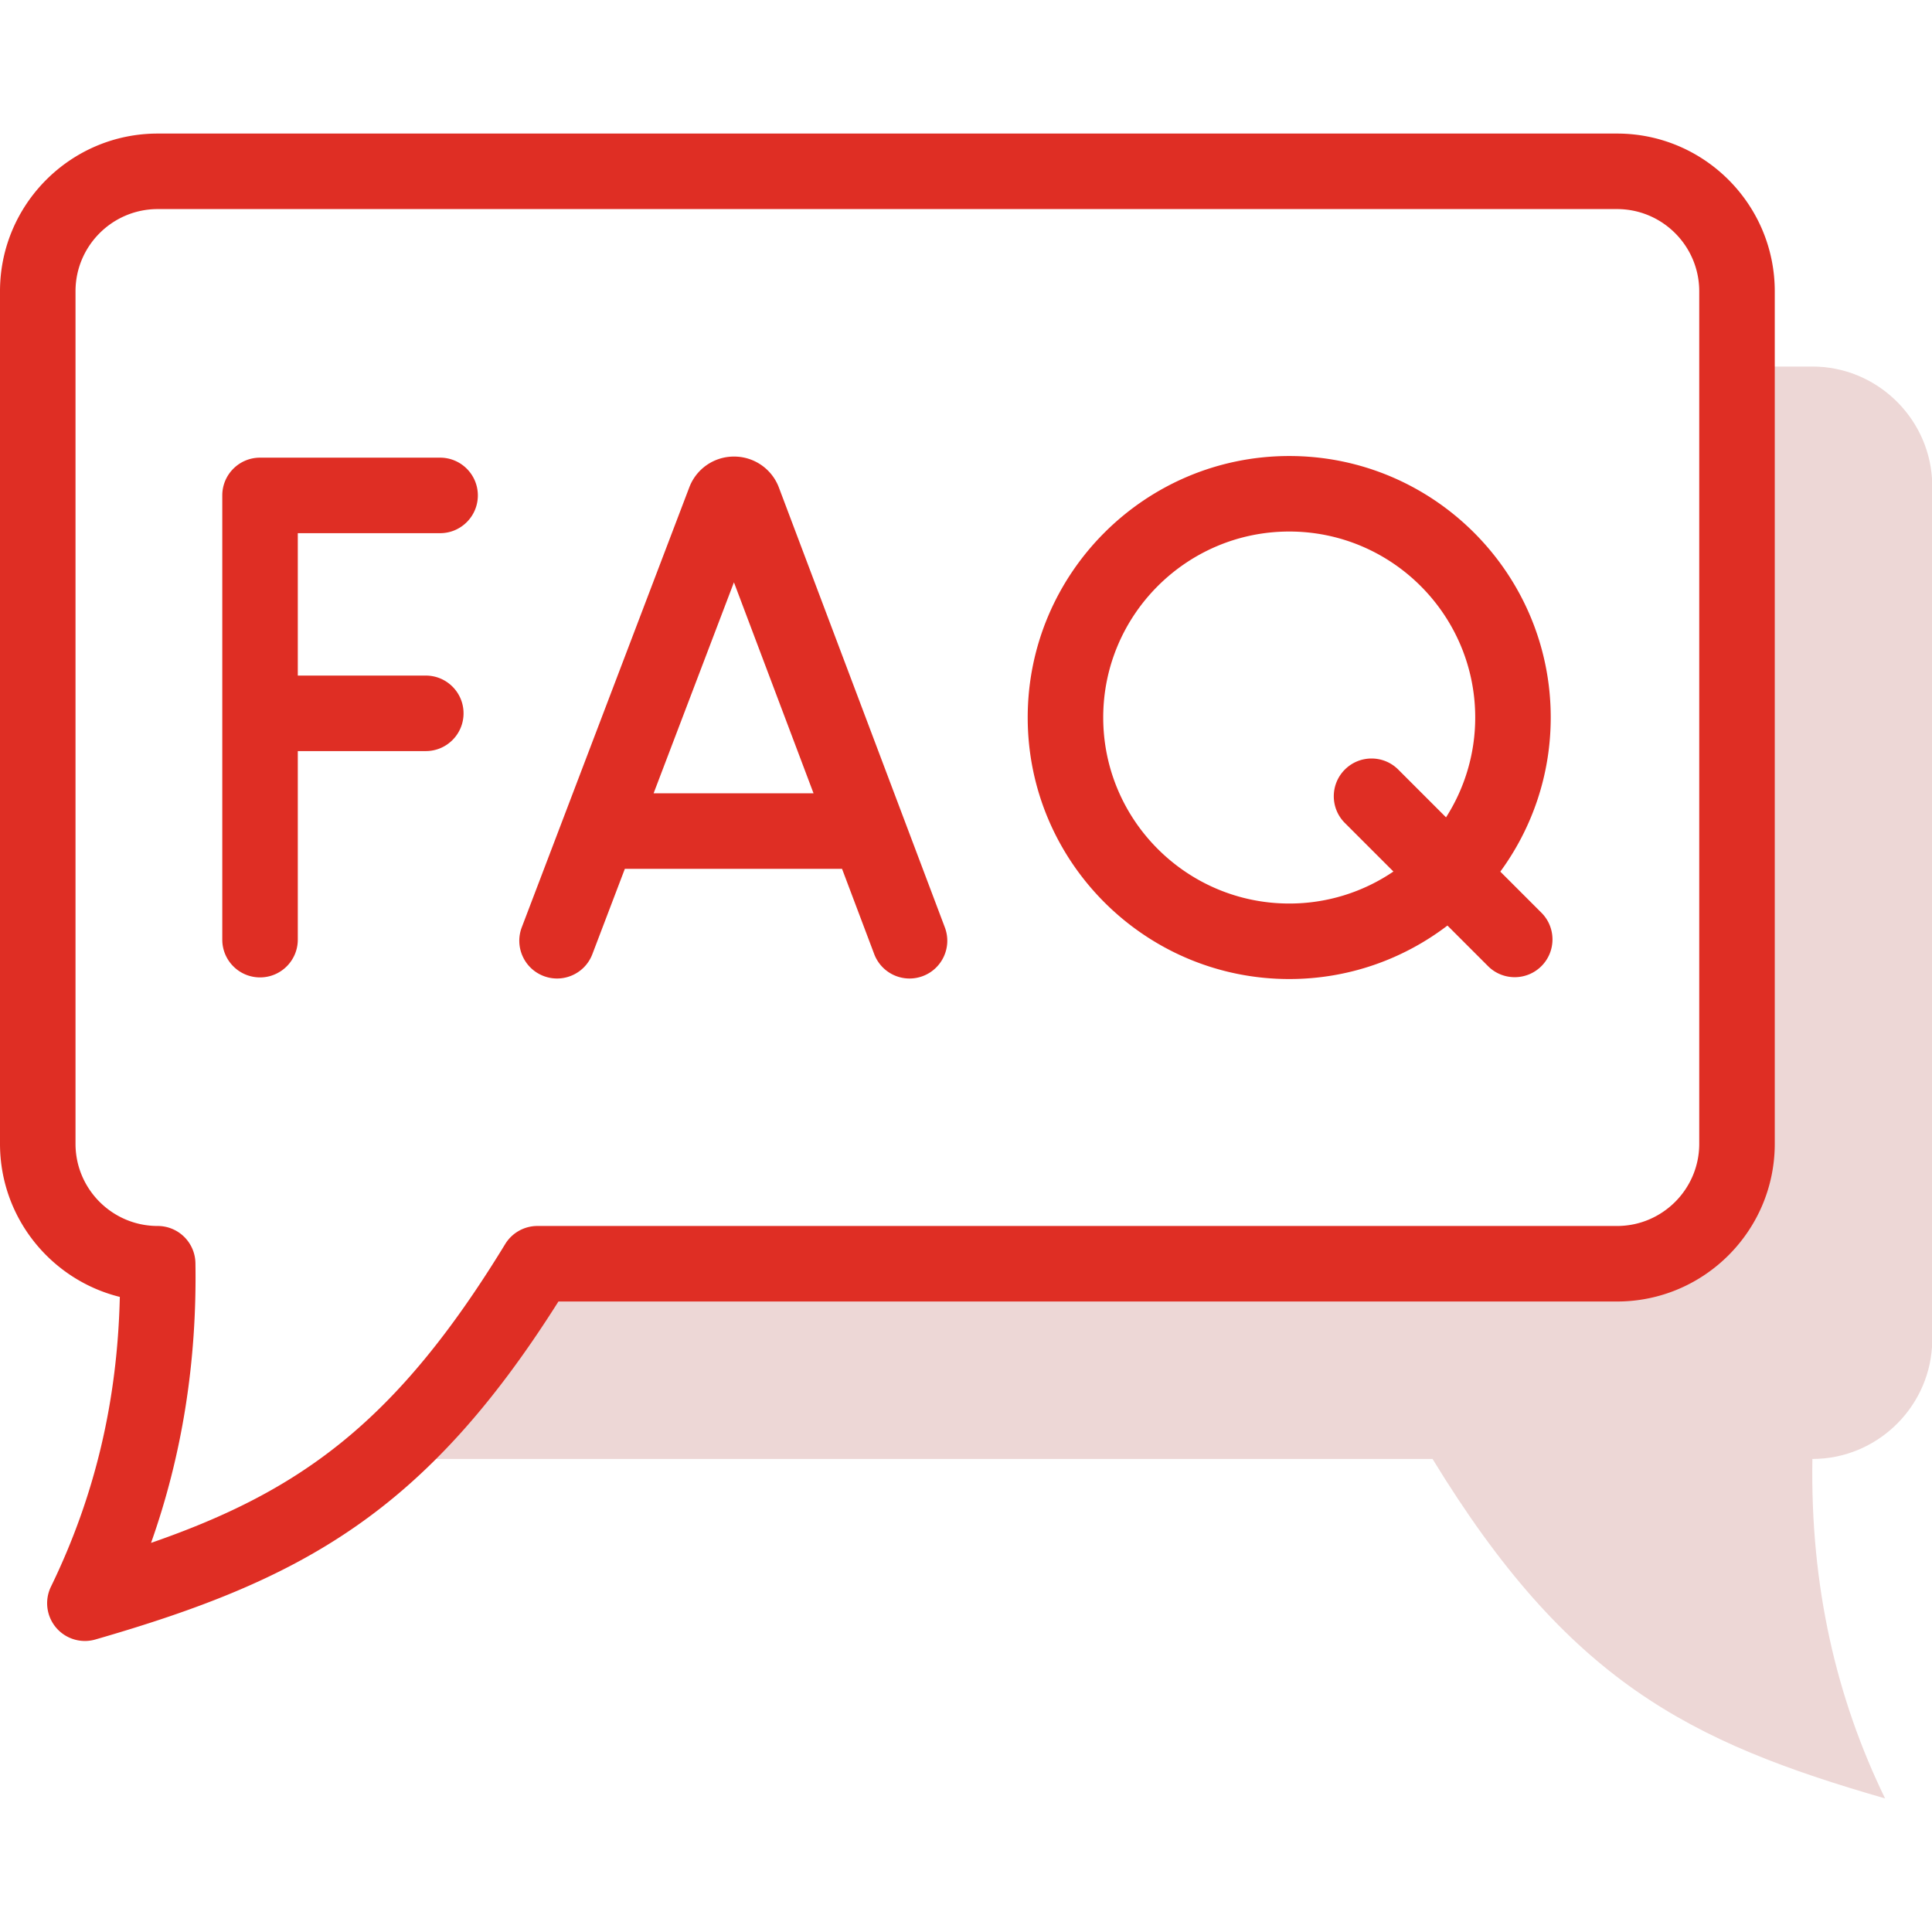 <svg xmlns="http://www.w3.org/2000/svg" xmlns:xlink="http://www.w3.org/1999/xlink" width="512" height="512" x="0" y="0" viewBox="0 0 512.006 512.006" style="enable-background:new 0 0 512 512" xml:space="preserve" class=""><g><path fill="#edd7d6" fill-rule="evenodd" d="M379.645 386.644c35.917 58.85 67.843 74.957 119.926 89.966-12.898-26.518-19.838-56.218-19.26-89.966 16.744 0 30.596-13.129 31.695-29.642V126.78c-1.099-16.484-14.951-29.642-31.695-29.642h-19.983v205.988c0 17.496-14.286 31.782-31.782 31.782H142.425c-13.997 22.904-27.357 39.329-41.556 51.736z" clip-rule="evenodd" opacity="1" data-original="#e2c4ff" class=""></path><g fill="#020288"><path d="M428.547 35.396H41.788C18.746 35.396 0 54.143 0 77.185v225.942c0 19.585 13.542 36.066 31.755 40.571-.639 27.715-6.639 52.919-18.255 76.8a10.006 10.006 0 0 0 11.773 13.99c54.482-15.721 87.282-33.415 122.719-89.573h280.555c23.042 0 41.788-18.746 41.788-41.788V77.185c0-23.042-18.746-41.789-41.788-41.789zm21.775 267.73c0 12.007-9.769 21.775-21.775 21.775H142.425a10.006 10.006 0 0 0-8.541 4.793c-28.743 47.094-54.116 65.422-93.852 79.19 8.236-23.207 12.185-48.053 11.76-74.14a10.006 10.006 0 0 0-10.005-9.843c-12.007 0-21.775-9.769-21.775-21.775V77.185c0-12.007 9.769-21.775 21.775-21.775h386.759c12.007 0 21.775 9.769 21.775 21.775v225.941z" fill="#df2e24" opacity="1" data-original="#020288" class=""></path><path d="M206.386 129.119a12.673 12.673 0 0 0-11.86-8.123h-.074a12.636 12.636 0 0 0-11.755 8.094l-44.419 116.658c-1.966 5.165.626 10.945 5.791 12.912s10.945-.626 12.912-5.791l8.612-22.617h57.559l8.523 22.589a10.01 10.01 0 0 0 9.364 6.477c1.174 0 2.368-.208 3.531-.646 5.17-1.951 7.781-7.724 5.83-12.895zm-33.172 81.12 21.291-55.917 21.097 55.917zM116.63 121.285H68.914c-5.526 0-10.006 4.48-10.006 10.006V249.02c0 5.526 4.48 10.006 10.006 10.006s10.006-4.48 10.006-10.006v-49.971h33.921c5.526 0 10.006-4.48 10.006-10.006s-4.48-10.006-10.006-10.006H78.92v-37.738h37.71c5.526 0 10.006-4.48 10.006-10.006s-4.48-10.008-10.006-10.008zM397.605 230.994c8.391-11.465 13.36-25.586 13.36-40.853 0-38.207-31.083-69.29-69.29-69.29-38.223 0-69.319 31.083-69.319 69.29 0 38.222 31.096 69.318 69.319 69.318 15.744 0 30.271-5.29 41.919-14.173l10.751 10.751c1.954 1.954 4.515 2.931 7.076 2.931s5.122-.977 7.076-2.931c3.908-3.908 3.908-10.244 0-14.151zm-55.93 8.453c-27.188 0-49.306-22.118-49.306-49.306 0-27.172 22.119-49.277 49.306-49.277 27.171 0 49.277 22.105 49.277 49.277a49.012 49.012 0 0 1-7.734 26.467l-12.663-12.663c-3.908-3.907-10.243-3.907-14.151 0-3.908 3.908-3.908 10.244 0 14.151l12.87 12.87a48.965 48.965 0 0 1-27.599 8.481z" fill="#df2e24" opacity="1" data-original="#020288" class=""></path></g></g></svg>
